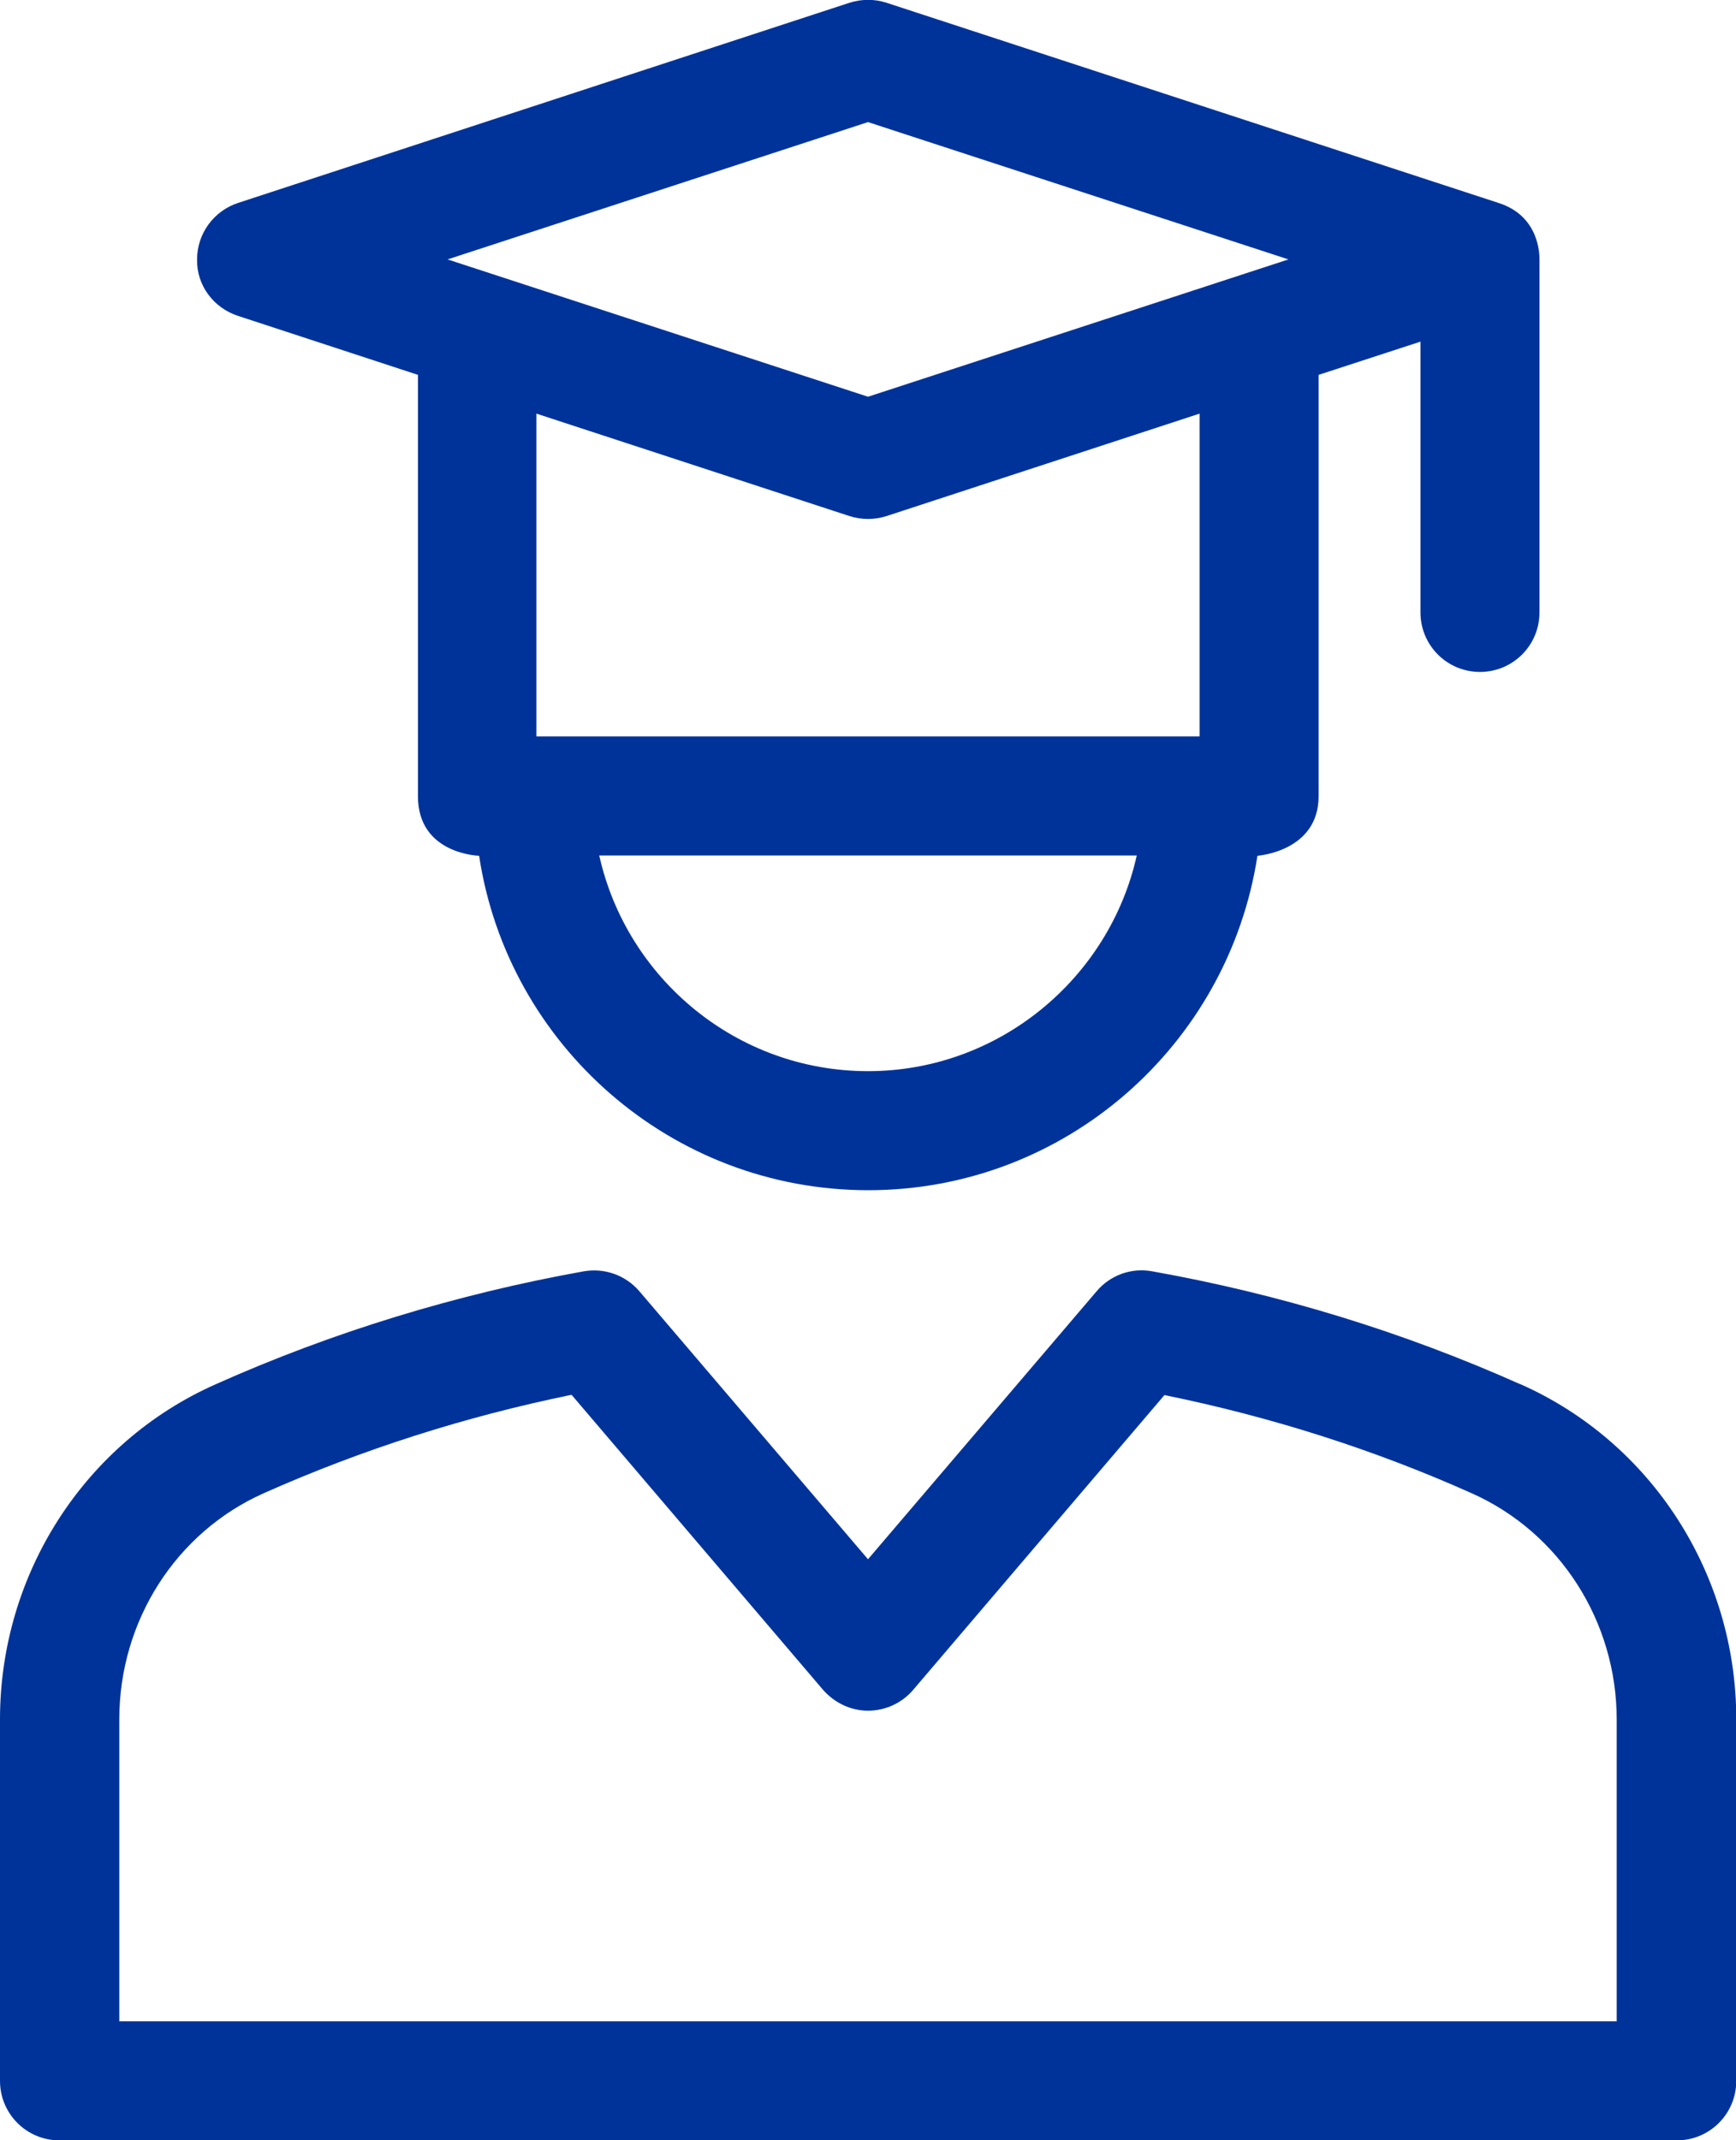 <?xml version="1.0" encoding="UTF-8"?>
<svg xmlns="http://www.w3.org/2000/svg" id="Capa_2" viewBox="0 0 62.72 77.3">
  <defs>
    <style>.cls-1{fill:#039;}</style>
  </defs>
  <g id="Home">
    <path class="cls-1" d="M8.6,11.41l6.5,2.13v15.22c0,2.1,2.21,2.15,2.21,2.15,1.03,6.83,6.94,12.08,14.06,12.08s13.01-5.25,14.06-12.08c0,0,2.21-.15,2.21-2.15v-15.22l3.68-1.2v9.78c0,1.19.96,2.15,2.15,2.15s2.15-.96,2.15-2.15v-12.75c0-.17,0-1.57-1.48-2.04L32.03.1c-.43-.14-.9-.14-1.34,0L8.6,7.33c-.88.29-1.48,1.11-1.48,2.04-.02.93.59,1.75,1.48,2.04ZM31.36,38.69c-4.75,0-8.72-3.35-9.71-7.79h19.42c-.99,4.44-4.98,7.79-9.71,7.79ZM43.32,26.6h-23.94v-11.66l11.31,3.7c.44.14.9.14,1.34,0l11.31-3.7v11.66h-.02ZM31.36,4.41l15.19,4.96-15.19,4.96-15.19-4.96,15.19-4.96Z"></path>
    <path class="cls-1" d="M54.93,50c-4.23-1.89-8.7-3.26-13.3-4.08-.76-.14-1.52.14-2.01.72l-8.26,9.68-8.26-9.68c-.5-.58-1.25-.85-2.01-.72-4.58.82-9.07,2.19-13.3,4.08-4.73,2.1-7.79,6.85-7.79,12.1v13.06c0,1.19.96,2.15,2.15,2.15h58.43c1.19,0,2.15-.96,2.15-2.15v-13.06c0-5.25-3.06-10-7.79-12.1ZM58.42,73.01H4.31v-10.91c0-3.55,2.05-6.76,5.23-8.17,3.55-1.58,7.29-2.77,11.11-3.55l9.08,10.65c.41.47,1,.76,1.63.76h0c.62,0,1.22-.27,1.63-.75l9.08-10.65c3.83.78,7.56,1.96,11.11,3.55,3.18,1.42,5.23,4.63,5.23,8.17v10.9h0Z"></path>
  </g>
</svg>
